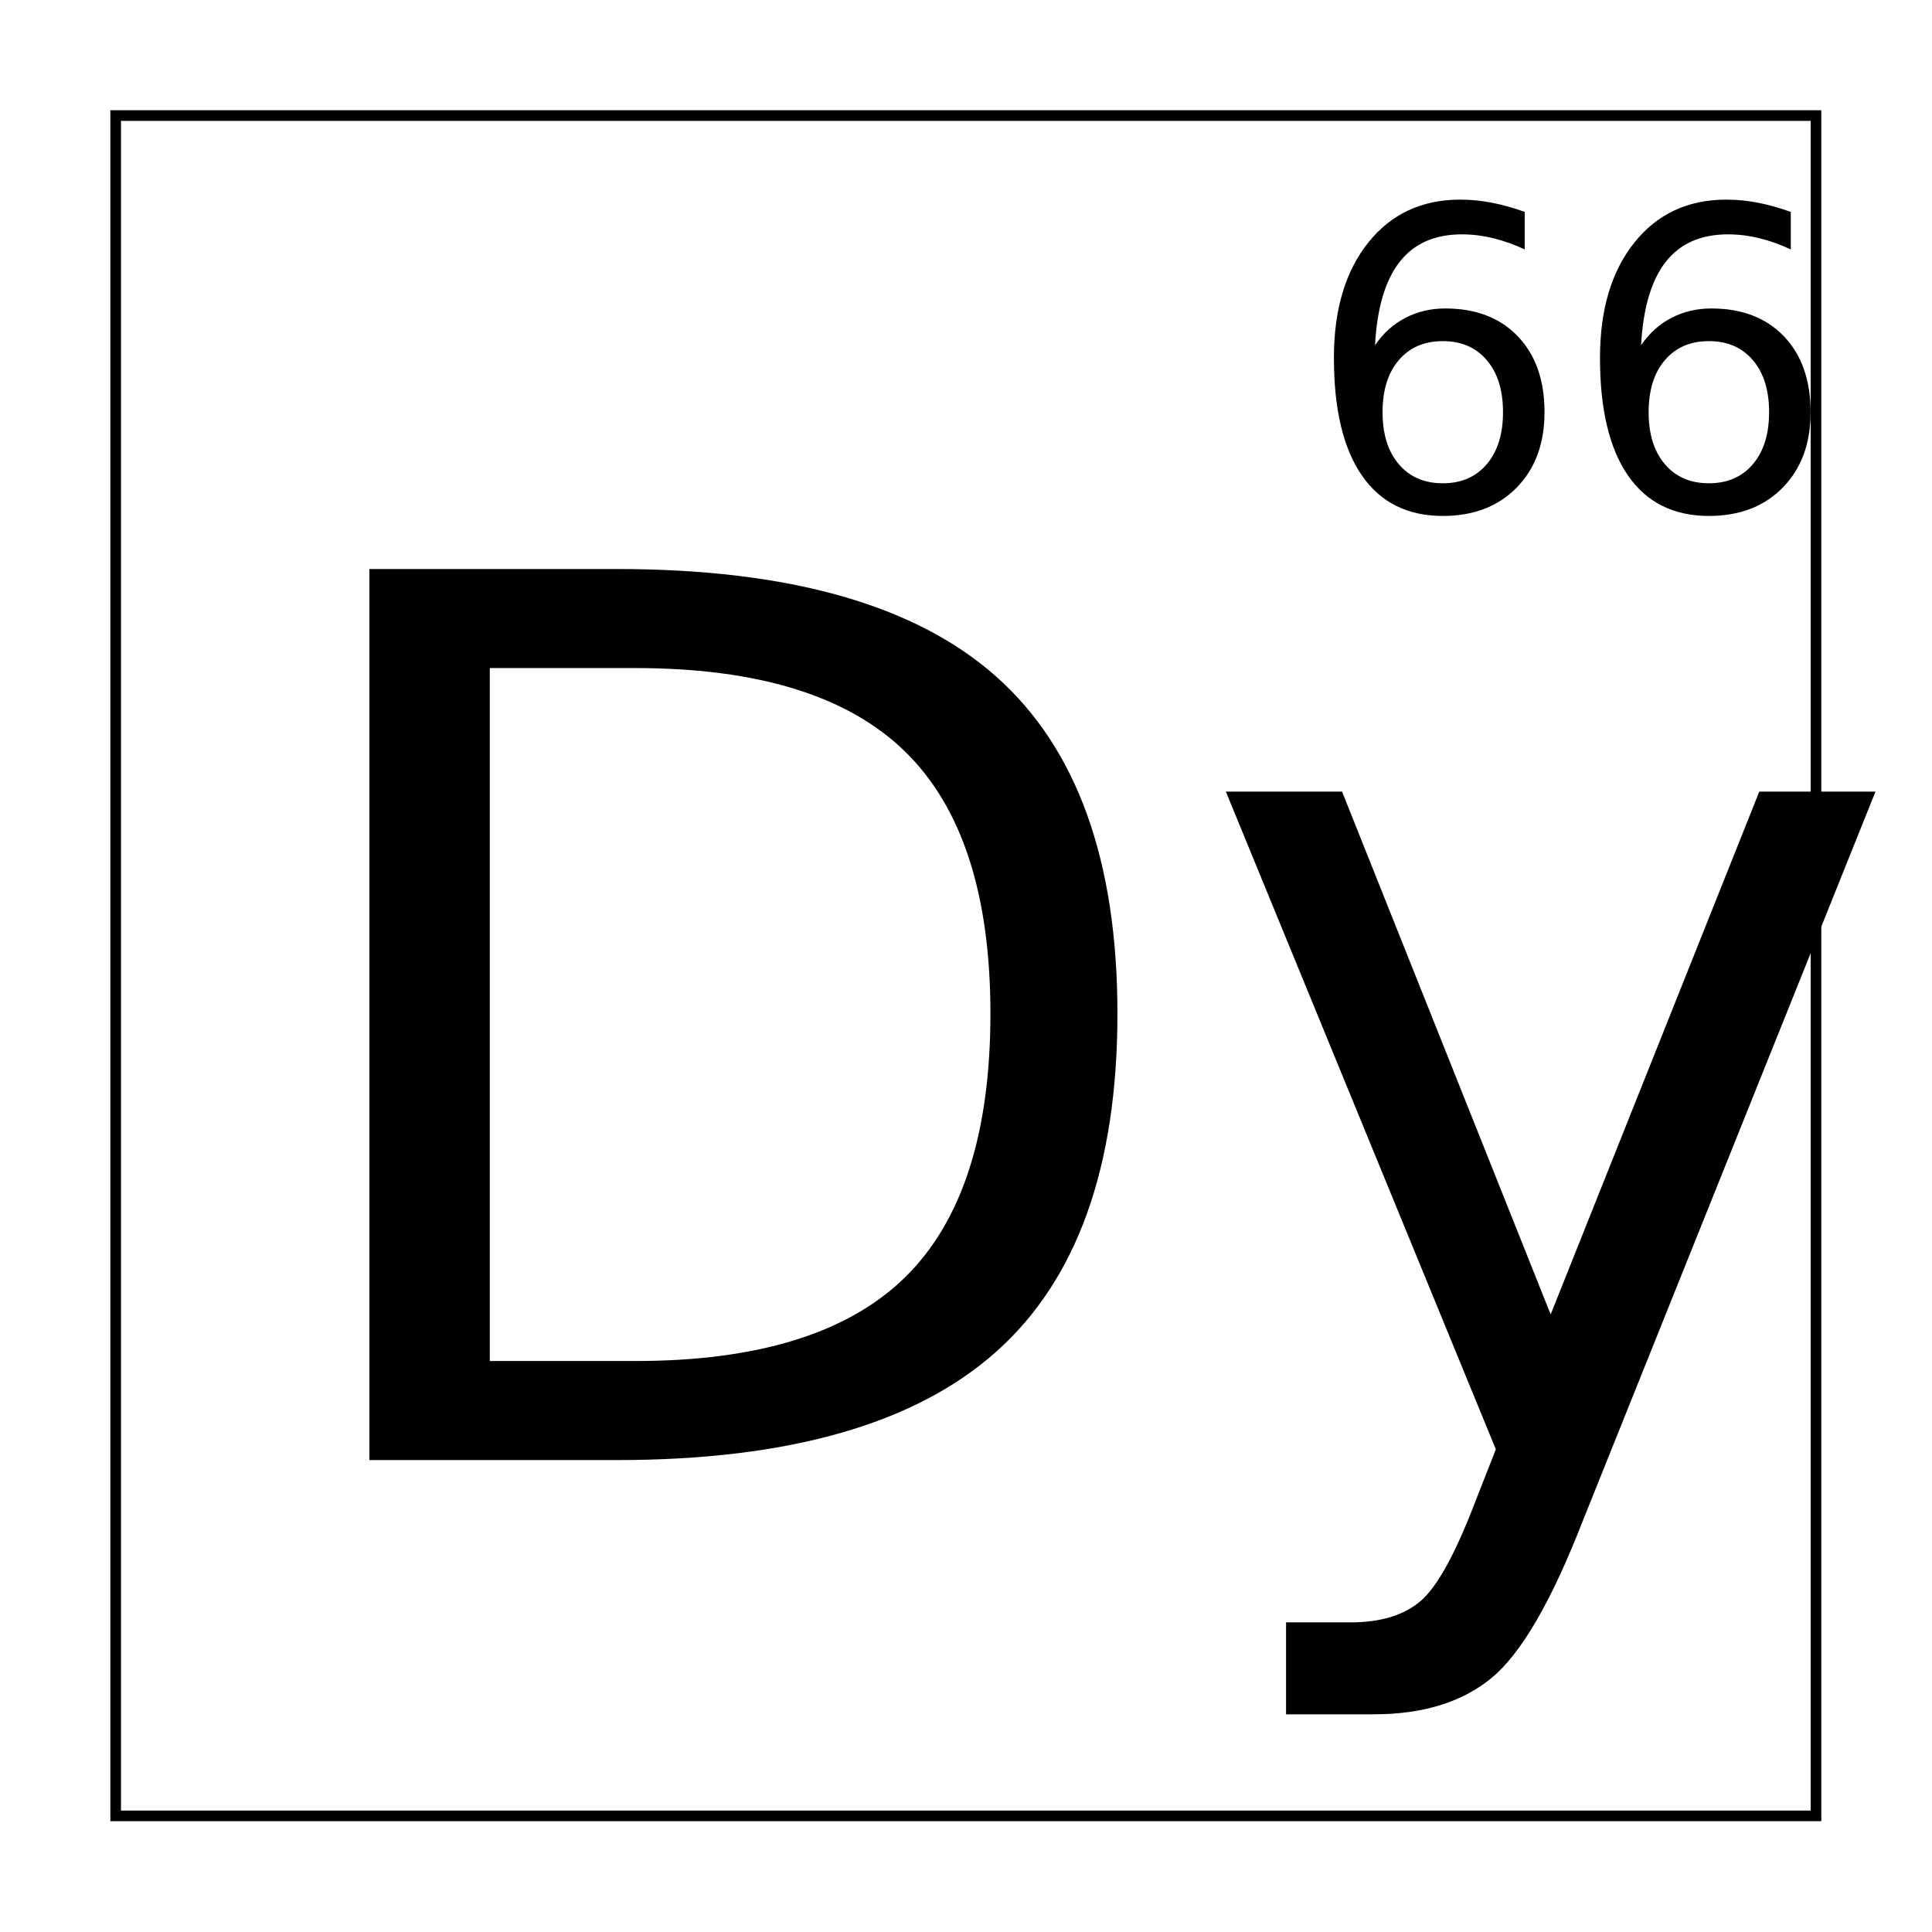 <?xml version="1.0" encoding="UTF-8"?>
<!-- Uploaded to: ICON Repo, www.iconrepo.com, Generator: ICON Repo Mixer Tools -->
<svg width="800px" height="800px" version="1.1" viewBox="144 144 512 512" xmlns="http://www.w3.org/2000/svg" xmlns:xlink="http://www.w3.org/1999/xlink">
 <defs>
  <symbol id="c" overflow="visible">
   <path d="m63.656-209.89v183.64h38.531c32.539 0 56.363-7.379 71.469-22.141 15.113-14.77 22.672-38.078 22.672-69.922 0-31.625-7.559-54.789-22.672-69.5-15.105-14.719-38.93-22.078-71.469-22.078zm-31.906-26.25h65.547c45.695 0 79.234 9.516 100.61 28.547 21.383 19.031 32.078 48.793 32.078 89.281 0 40.711-10.746 70.605-32.234 89.688-21.48 19.086-54.965 28.625-100.45 28.625h-65.547z"/>
  </symbol>
  <symbol id="b" overflow="visible">
   <path d="m104.09 16.453c-8.219 21.082-16.227 34.836-24.016 41.266-7.793 6.438-18.215 9.656-31.266 9.656h-23.219v-24.359h17.047c8.008 0 14.223-1.898 18.641-5.688 4.426-3.793 9.32-12.758 14.688-26.891l5.219-13.281-71.547-174.3h30.797l55.281 138.55 55.281-138.55h30.797z"/>
  </symbol>
  <symbol id="a" overflow="visible">
   <path d="m36.594-44.766c-4.918 0-8.809 1.684-11.672 5.047-2.867 3.356-4.297 7.953-4.297 13.797 0 5.805 1.43 10.391 4.297 13.766 2.863 3.375 6.754 5.062 11.672 5.062 4.906 0 8.789-1.688 11.656-5.062 2.863-3.375 4.297-7.961 4.297-13.766 0-5.844-1.434-10.441-4.297-13.797-2.867-3.363-6.75-5.047-11.656-5.047zm21.703-34.25v9.953c-2.75-1.301-5.527-2.289-8.328-2.969-2.793-0.688-5.559-1.031-8.297-1.031-7.219 0-12.73 2.438-16.531 7.312-3.805 4.867-5.977 12.227-6.516 22.078 2.125-3.144 4.789-5.555 8-7.234 3.219-1.676 6.754-2.516 10.609-2.516 8.125 0 14.539 2.465 19.25 7.391 4.707 4.93 7.062 11.633 7.062 20.109 0 8.293-2.461 14.949-7.375 19.969-4.906 5.012-11.434 7.516-19.578 7.516-9.355 0-16.508-3.578-21.453-10.734-4.938-7.164-7.406-17.551-7.406-31.156 0-12.77 3.031-22.953 9.094-30.547s14.195-11.391 24.406-11.391c2.75 0 5.519 0.273 8.312 0.812 2.801 0.543 5.719 1.355 8.75 2.438z"/>
  </symbol>
 </defs>
 <path transform="matrix(5.038 0 0 5.038 -3199.7 -4634.3)" d="m669.78 954.53h89.441v89.441h-89.441z" fill="none" stroke="#000000" stroke-width=".559"/>
 <g>
  <use x="210.145" y="530.934" xlink:href="#c"/>
  <use x="459.23" y="530.934" xlink:href="#b"/>
  <use x="489.766" y="279.168" xlink:href="#a"/>
  <use x="560.281" y="279.168" xlink:href="#a"/>
 </g>
</svg>